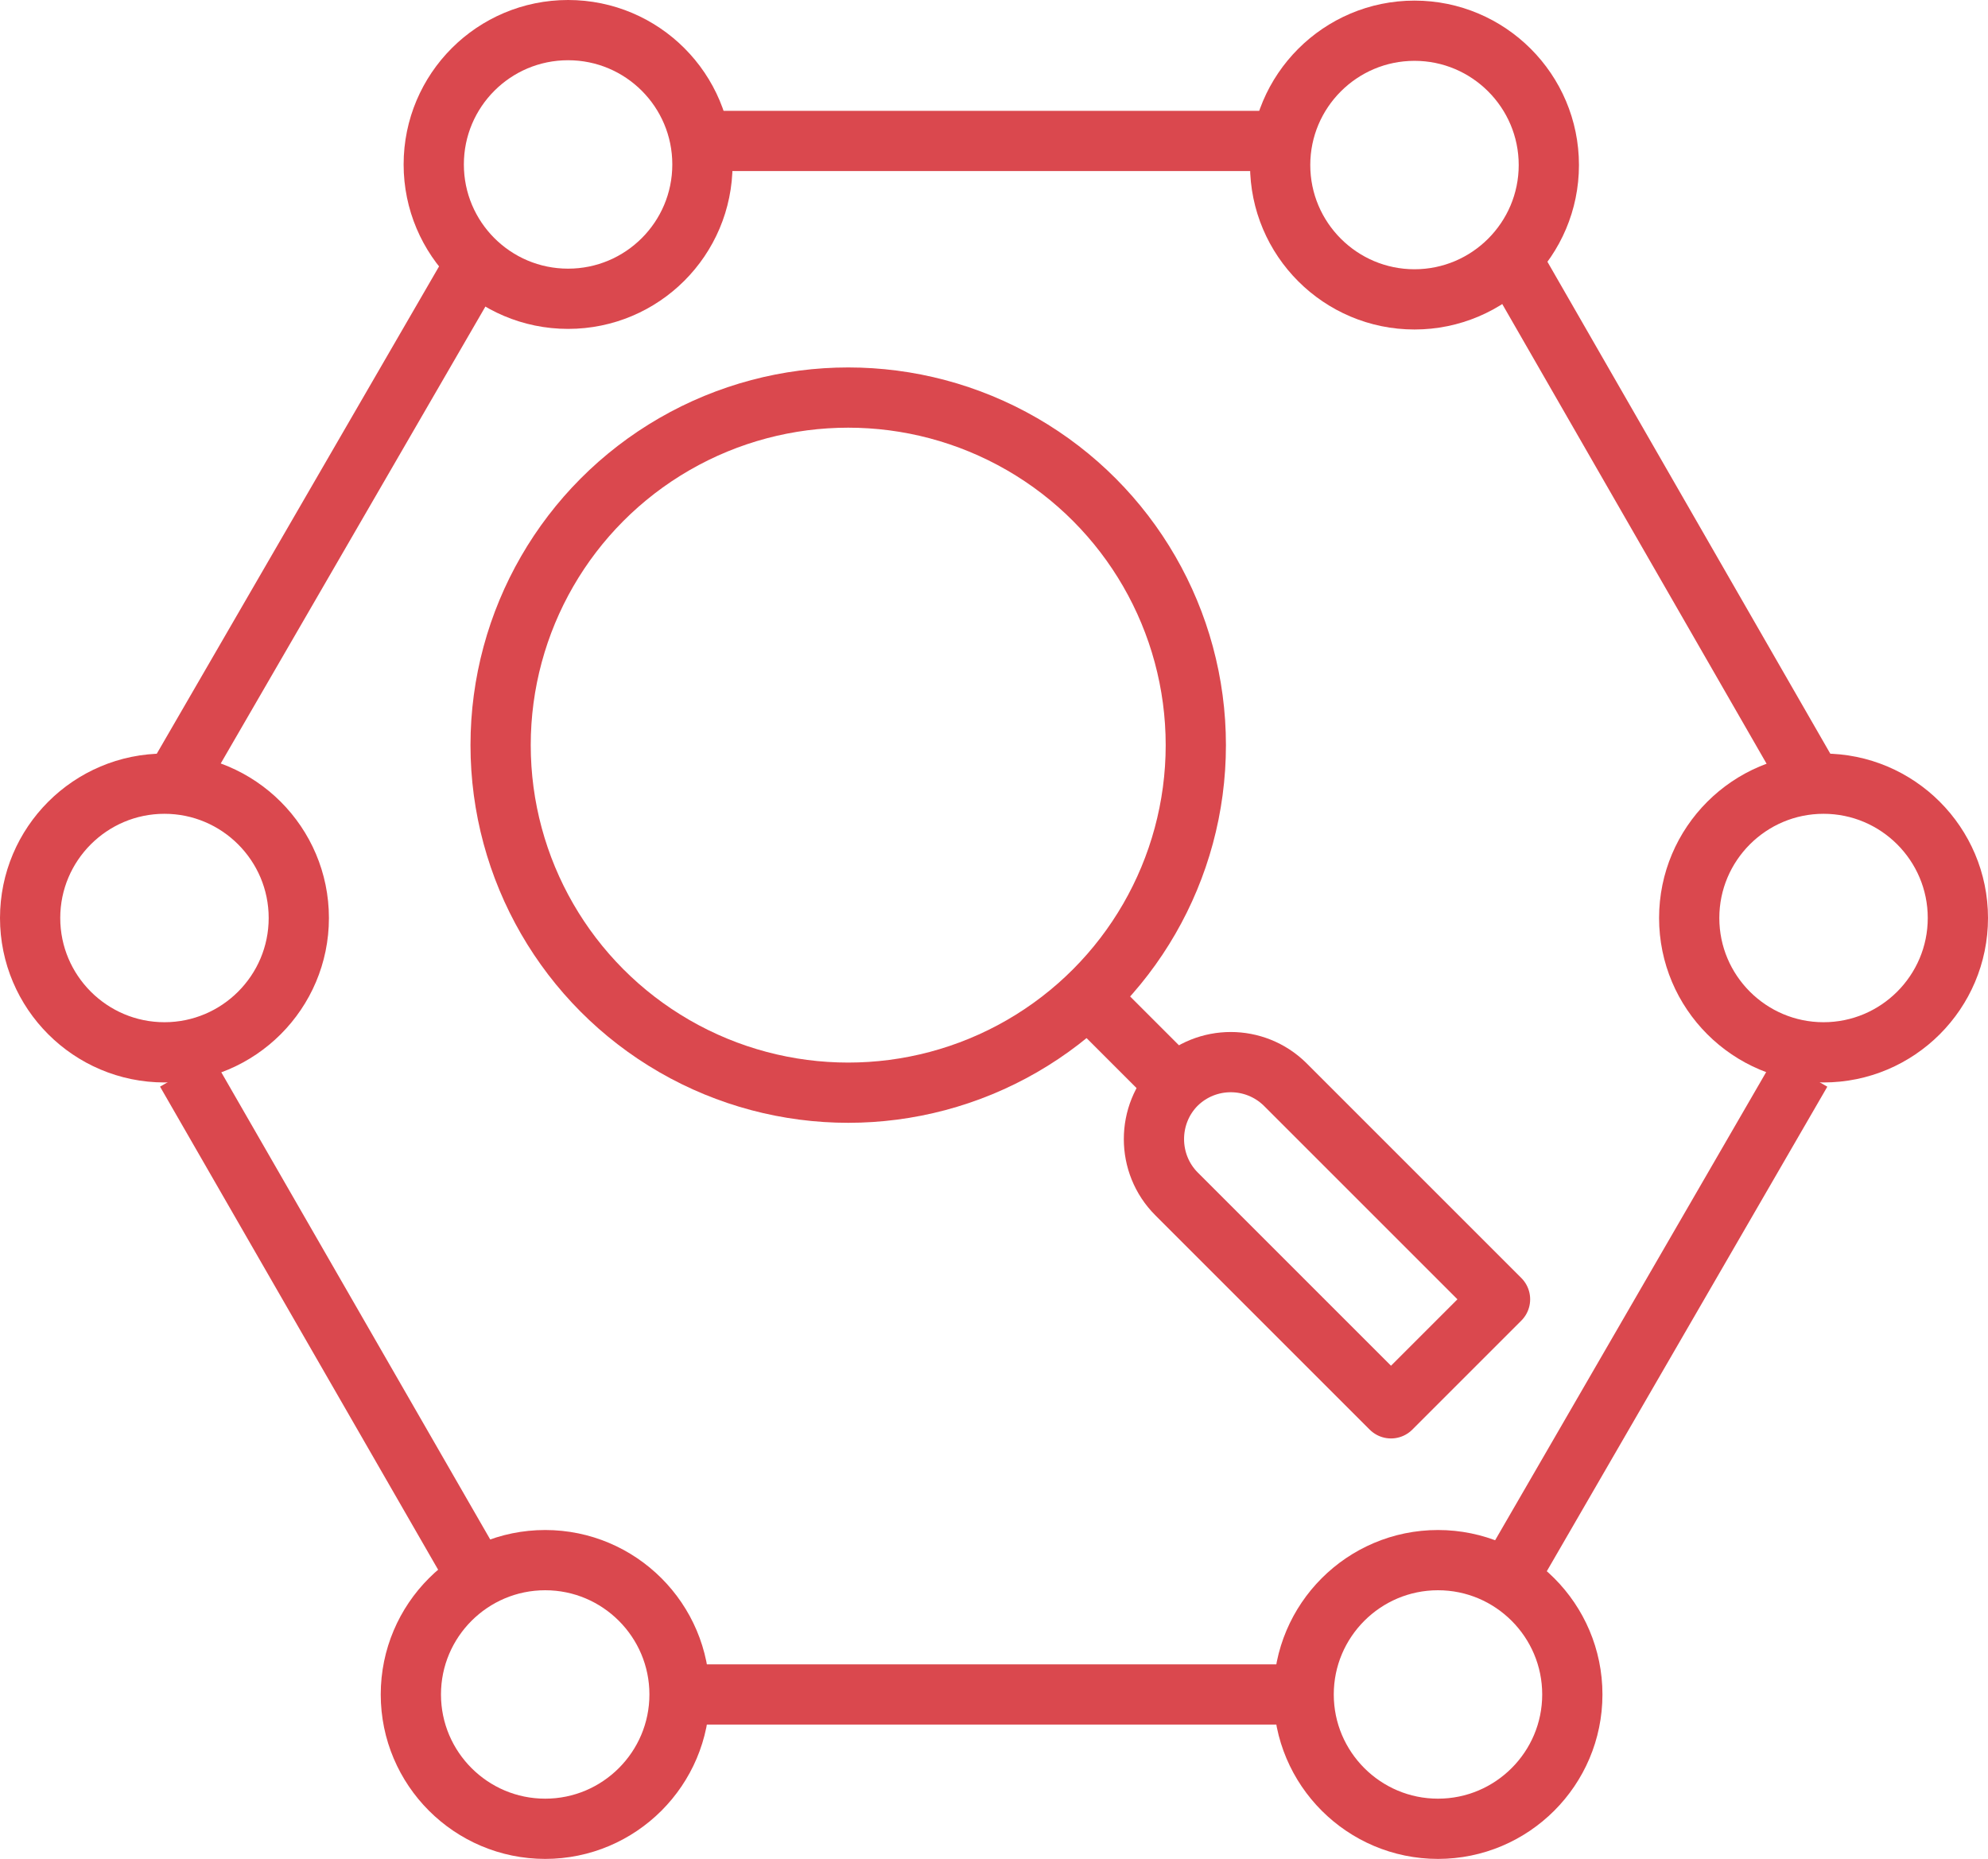 <?xml version="1.0" encoding="UTF-8"?><svg id="Layer_2" xmlns="http://www.w3.org/2000/svg" viewBox="0 0 33 30.86"><defs><style>.cls-1{fill:none;stroke:#da484e;stroke-linejoin:round;}</style></defs><g id="Layer_1-2"><line class="cls-1" x1="7.85" y1="4.45" x2="2.95" y2="12.91"/><line class="cls-1" x1="30.04" y1="12.92" x2="25.17" y2="4.45"/><line class="cls-1" x1="21.39" y1="28.13" x2="11.53" y2="28.13"/><line class="cls-1" x1="29.9" y1="17.79" x2="25.02" y2="26.22"/><line class="cls-1" x1="20.92" y1="2.34" x2="12" y2="2.34"/><line class="cls-1" x1="7.85" y1="26.06" x2="3.09" y2="17.79"/><path class="cls-1" d="m32.5,15.24c0,1.23-1,2.23-2.23,2.23s-2.23-1-2.23-2.23,1-2.23,2.23-2.23,2.23,1,2.23,2.23Z"/><path class="cls-1" d="m26.1,28.13c0,1.23-1,2.23-2.23,2.23s-2.23-1-2.23-2.23,1-2.23,2.23-2.23,2.23,1,2.23,2.23Z"/><path class="cls-1" d="m11.28,28.13c0,1.23-1,2.23-2.23,2.23s-2.23-1-2.23-2.23,1-2.23,2.23-2.23,2.23,1,2.23,2.23Z"/><path class="cls-1" d="m25.71,2.74c0,1.23-1,2.23-2.23,2.23s-2.23-1-2.23-2.23,1-2.23,2.23-2.23,2.23,1,2.23,2.23Z"/><circle class="cls-1" cx="9.43" cy="2.73" r="2.23"/><path class="cls-1" d="m4.96,15.24c0,1.23-1,2.23-2.23,2.23s-2.23-1-2.23-2.23,1-2.23,2.23-2.23,2.23,1,2.23,2.23Z"/><circle class="cls-1" cx="14.08" cy="12.37" r="5.77"/><path class="cls-1" d="m21.34,18.01l3.56,3.56-1.81,1.81-3.56-3.56c-.5-.5-.5-1.32,0-1.82h0c.5-.49,1.3-.49,1.8,0Z"/><line class="cls-1" x1="19.53" y1="18.02" x2="18.06" y2="16.55"/></g></svg>